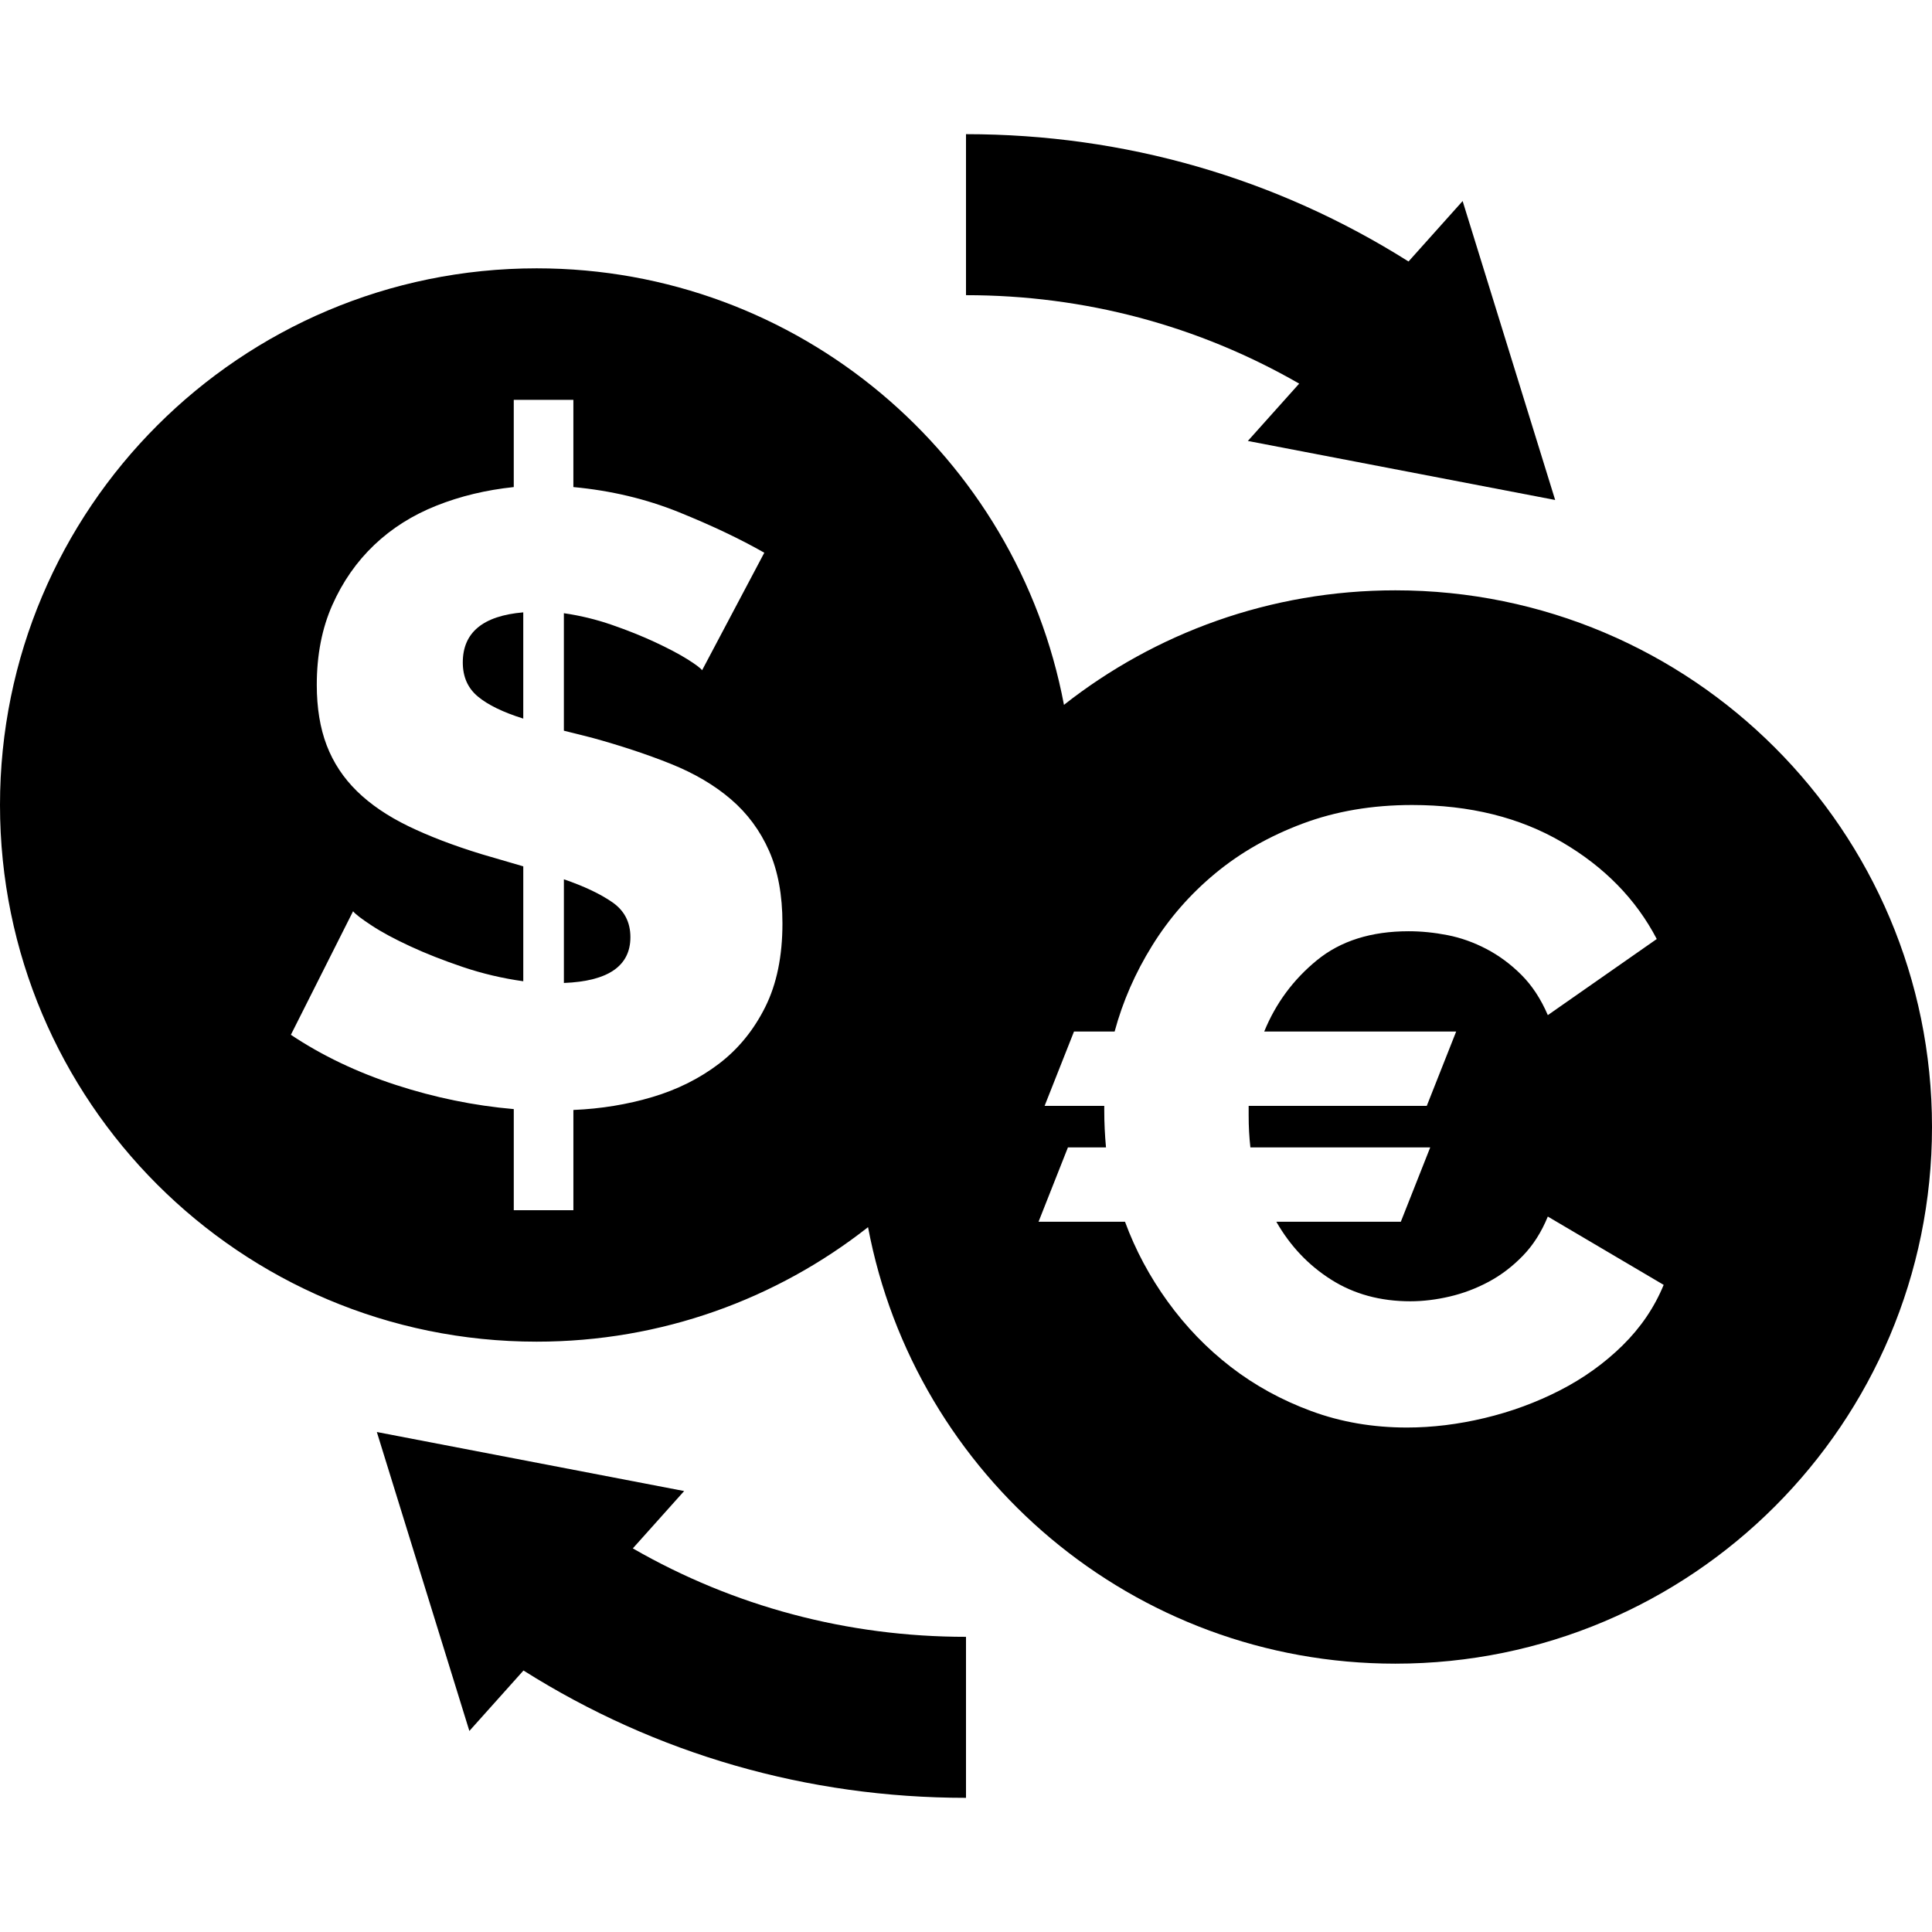 <?xml version="1.0" encoding="iso-8859-1"?>
<!-- Generator: Adobe Illustrator 19.0.0, SVG Export Plug-In . SVG Version: 6.00 Build 0)  -->
<svg version="1.1" id="Layer_1" xmlns="http://www.w3.org/2000/svg" xmlns:xlink="http://www.w3.org/1999/xlink" x="0px" y="0px"
	 viewBox="0 0 512 512" style="enable-background:new 0 0 512 512;" xml:space="preserve">
<g>
	<g>
		<path d="M162.256,239.091c-3.207-2.216-7.479-4.234-12.82-6.069v27.474c11.75-0.457,17.628-4.506,17.628-12.136
			C167.064,244.395,165.461,241.303,162.256,239.091z"/>
	</g>
</g>
<g>
	<g>
		<path d="M122.645,175.556c0,3.817,1.334,6.828,4.009,9.042c2.667,2.219,6.672,4.163,12.016,5.84V162.28
			C127.987,163.193,122.645,167.622,122.645,175.556z"/>
	</g>
</g>
<g>
	<g>
		<path d="M369.778,156.444c-33.142,0-63.636,11.337-87.818,30.345c-12.435-65.863-70.265-115.678-139.738-115.678
			C63.677,71.111,0,134.784,0,213.333s63.677,142.222,142.222,142.222c33.142,0,63.636-11.336,87.818-30.343
			c12.434,65.862,70.266,115.676,139.738,115.676c78.547,0,142.222-63.673,142.222-142.222S448.324,156.444,369.778,156.444z
			 M202.782,266.906c-3.059,6.113-7.141,11.103-12.25,14.999c-5.116,3.893-10.991,6.837-17.63,8.814
			c-6.642,1.978-13.622,3.127-20.948,3.432v26.561h-15.799v-26.789c-10.53-0.914-20.951-3.048-31.253-6.407
			c-10.301-3.355-19.577-7.784-27.817-13.284l16.484-32.741c0.612,0.769,2.25,2.03,4.924,3.777
			c2.667,1.761,6.069,3.587,10.187,5.493c4.119,1.919,8.776,3.743,13.965,5.503c5.19,1.752,10.534,3.011,16.027,3.776v-30.45
			l-10.99-3.21c-7.481-2.29-13.966-4.772-19.459-7.437c-5.497-2.671-10.041-5.763-13.623-9.27
			c-3.587-3.511-6.262-7.561-8.016-12.136c-1.754-4.581-2.634-9.926-2.634-16.031c0-7.935,1.374-14.992,4.124-21.178
			c2.746-6.178,6.444-11.477,11.103-15.912c4.654-4.425,10.148-7.893,16.485-10.412c6.33-2.519,13.163-4.159,20.49-4.927v-23.121
			h15.798v23.122c9.917,0.92,19.23,3.13,27.93,6.642c8.7,3.516,16.256,7.1,22.667,10.758l-16.484,31.142
			c-0.457-0.61-1.796-1.607-4.006-2.985c-2.213-1.37-5.037-2.856-8.471-4.461c-3.436-1.597-7.252-3.127-11.447-4.581
			c-4.2-1.451-8.435-2.472-12.706-3.086v31.135l7.324,1.833c7.785,2.138,14.802,4.463,21.065,6.98
			c6.255,2.519,11.561,5.649,15.912,9.39c4.351,3.743,7.707,8.277,10.072,13.622c2.367,5.342,3.55,11.756,3.55,19.234
			C207.359,253.4,205.834,260.804,202.782,266.906z M430.006,356.543c-4.813,4.736-10.351,8.705-16.613,11.915
			c-6.265,3.207-12.911,5.655-19.937,7.332c-7.024,1.681-13.899,2.52-20.621,2.52c-9.014,0-17.455-1.449-25.32-4.353
			c-7.869-2.901-14.972-6.797-21.309-11.686c-6.34-4.89-11.915-10.654-16.728-17.3c-4.81-6.646-8.59-13.71-11.341-21.197h-22.913
			l7.789-19.703h10.084c-0.154-1.678-0.269-3.321-0.343-4.927c-0.08-1.603-0.115-3.244-0.115-4.925v-1.148h-15.811l7.792-19.703
			h10.766c2.139-7.942,5.461-15.543,9.97-22.8c4.503-7.255,10.082-13.635,16.728-19.133c6.643-5.5,14.356-9.889,23.142-13.177
			c8.781-3.284,18.445-4.925,28.983-4.925c15.273,0,28.53,3.288,39.757,9.853c11.227,6.569,19.59,15.122,25.091,25.663
			l-28.871,20.167c-1.835-4.278-4.166-7.829-6.99-10.655c-2.826-2.827-5.922-5.117-9.277-6.875
			c-3.361-1.754-6.801-2.981-10.313-3.666c-3.516-0.686-6.953-1.031-10.31-1.031c-9.933,0-18.028,2.563-24.289,7.676
			c-6.266,5.119-10.924,11.419-13.978,18.904H385.9l-7.792,19.703h-47.201v2.52c0,1.529,0.037,2.98,0.114,4.356
			c0.077,1.372,0.191,2.752,0.344,4.122h47.661l-7.792,19.703H338.24c3.667,6.417,8.512,11.538,14.548,15.354
			c6.033,3.821,13.02,5.727,20.965,5.727c3.358,0,6.837-0.42,10.426-1.26c3.585-0.838,7.026-2.138,10.313-3.894
			c3.284-1.755,6.3-4.045,9.05-6.875c2.751-2.823,4.961-6.302,6.646-10.425l30.702,18.106
			C438.444,346.46,434.815,351.808,430.006,356.543z"/>
	</g>
</g>
<g>
	<g>
		<path d="M412.134,132.5l-24.522-79.219l-14.34,16.018C338.21,47.171,298.048,35.556,256,35.556v42.667
			c31.437,0,61.552,8.058,88.297,23.44l-13.604,15.196L412.134,132.5z"/>
	</g>
</g>
<g>
	<g>
		<path d="M167.703,410.338l13.604-15.196L99.866,379.5l24.522,79.219l14.34-16.018c35.062,22.128,75.224,33.744,117.272,33.744
			v-42.667C224.563,433.778,194.448,425.719,167.703,410.338z"/>
	</g>
</g>
<g>
</g>
<g>
</g>
<g>
</g>
<g>
</g>
<g>
</g>
<g>
</g>
<g>
</g>
<g>
</g>
<g>
</g>
<g>
</g>
<g>
</g>
<g>
</g>
<g>
</g>
<g>
</g>
<g>
</g>
</svg>
